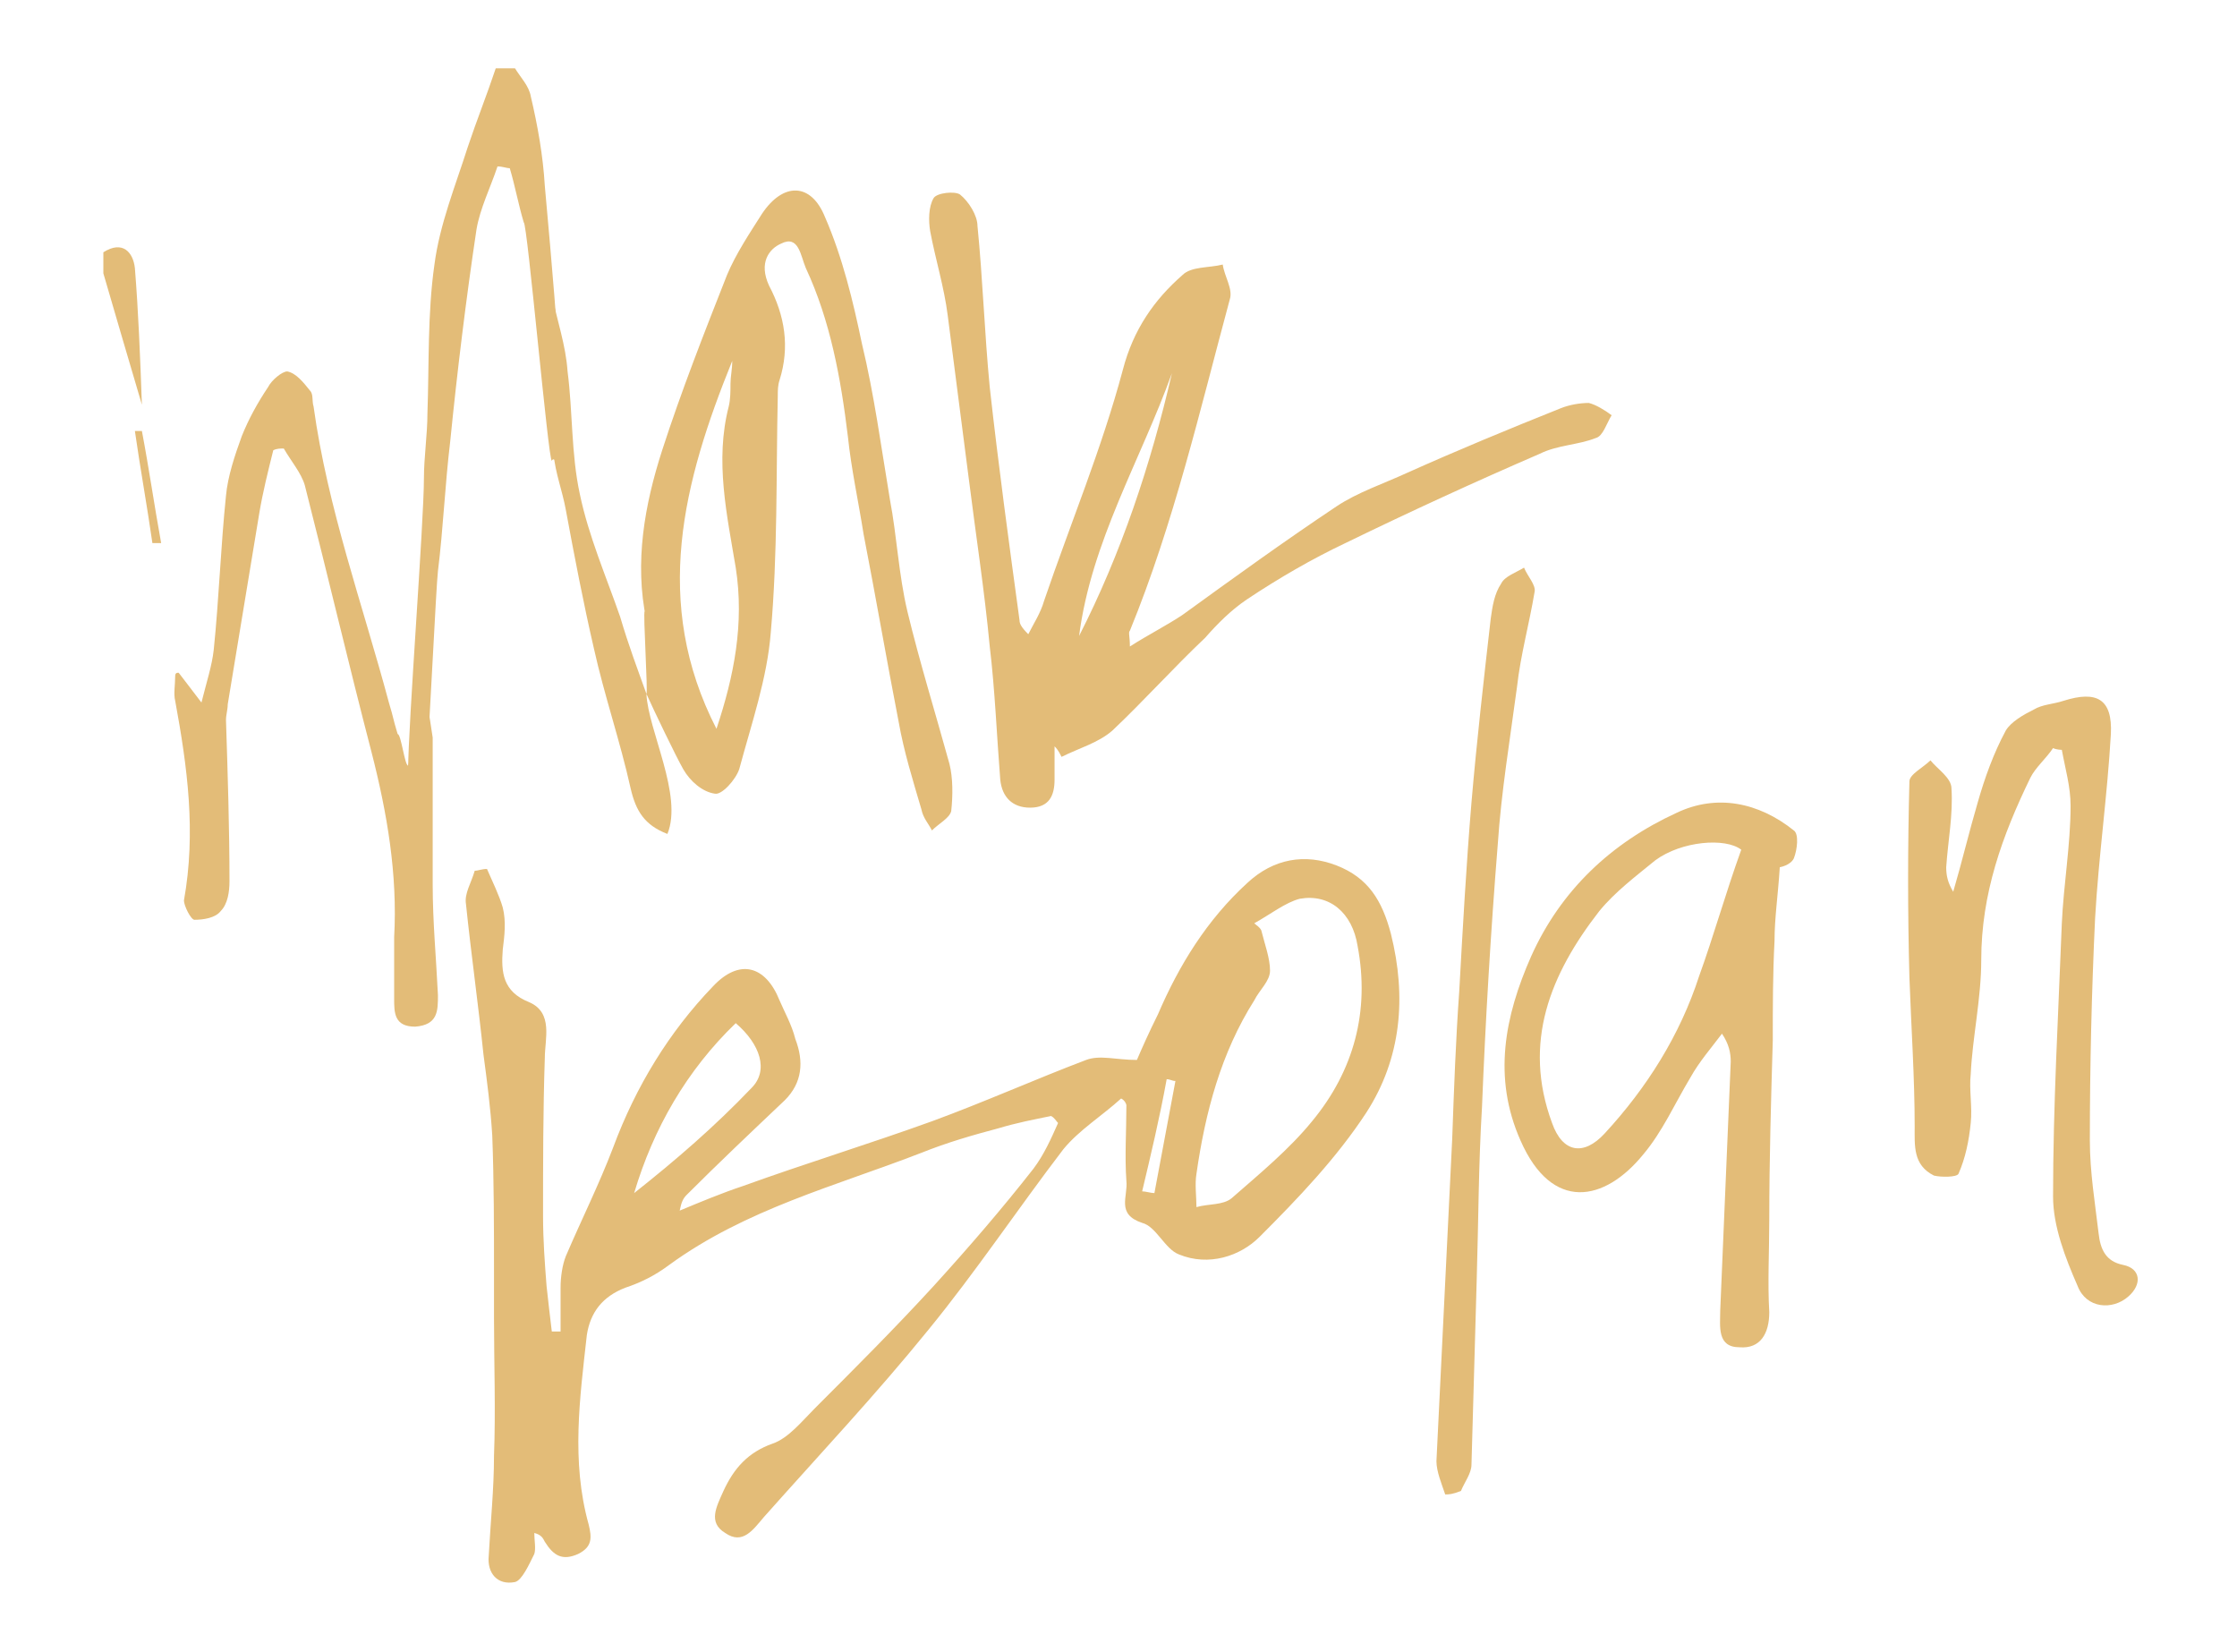 <?xml version="1.0" encoding="utf-8"?>
<!-- Generator: Adobe Illustrator 24.3.0, SVG Export Plug-In . SVG Version: 6.00 Build 0)  -->
<svg version="1.1" id="Layer_1" xmlns="http://www.w3.org/2000/svg" xmlns:xlink="http://www.w3.org/1999/xlink" x="0px" y="0px"
	 viewBox="0 0 127.7 94.3" style="enable-background:new 0 0 127.7 94.3;" xml:space="preserve">
<style type="text/css">
	.st0{fill:#E3BC78;}
</style>
<g id="UeGWRg_2_">
	<g>
		<path class="st0" d="M29.4,3.9c0.3,0.5,0.8,1,0.9,1.6c0.4,1.7,0.7,3.4,0.8,5.1c1.8,19.7,0.7,15,0.4,15.7c-0.2,0-1.4-13.6-1.6-13.6
			c-0.3-1-0.5-2.1-0.8-3.1c-0.2,0-0.4-0.1-0.7-0.1c-0.4,1.2-1,2.4-1.2,3.6c-0.6,4-1.1,8.1-1.5,12.1c-0.3,2.5-0.4,5-0.7,7.4
			c-0.1,0.8-0.5,9.3-0.6,10.1c-0.1,0-1,1.2-1.1,1.2c0-2.5,0.9-14.1,0.9-16.6c0-1.2,0.2-2.5,0.2-3.7c0.1-2.8,0-5.7,0.4-8.5
			c0.3-2.3,1.2-4.5,1.9-6.7c0.5-1.5,1.1-3,1.6-4.5C28.8,3.9,29.1,3.9,29.4,3.9z"/>
		<path class="st0" d="M5.9,14.4c1.1-0.7,1.7,0,1.8,0.9c0.2,2.5,0.3,5,0.4,7.8c-0.8-2.7-1.5-5.1-2.2-7.5C5.9,15.2,5.9,14.8,5.9,14.4
			z"/>
		<path class="st0" d="M64,62.7c-1.1,1-2.4,1.8-3.3,2.9c-2.6,3.4-5,7-7.7,10.3c-3,3.7-6.2,7.1-9.4,10.7c-0.6,0.7-1.2,1.6-2.2,0.9
			c-1-0.6-0.5-1.5-0.1-2.4c0.6-1.3,1.4-2.2,2.8-2.7c0.9-0.3,1.7-1.3,2.4-2c2.3-2.3,4.6-4.6,6.8-7c2-2.2,3.9-4.4,5.7-6.7
			c0.6-0.8,1-1.7,1.4-2.6c-0.1-0.1-0.2-0.3-0.4-0.4c-1,0.2-2,0.4-3,0.7c-1.5,0.4-2.9,0.8-4.4,1.4c-4.9,1.9-10,3.2-14.4,6.4
			c-0.8,0.6-1.6,1-2.5,1.3c-1.3,0.5-2,1.4-2.2,2.7c-0.4,3.6-0.9,7.2,0.1,10.8c0.2,0.8,0.2,1.3-0.6,1.7c-0.9,0.4-1.4,0.1-1.9-0.7
			c-0.1-0.2-0.2-0.4-0.6-0.5c0,0.4,0.1,0.9,0,1.2c-0.3,0.6-0.7,1.5-1.1,1.6c-1,0.2-1.6-0.5-1.5-1.5c0.1-1.9,0.3-3.8,0.3-5.7
			c0.1-2.6,0-5.3,0-7.9c0-0.8,0-1.7,0-2.5c0-2.6,0-5.3-0.1-7.9c-0.1-1.6-0.3-3.1-0.5-4.6c-0.3-2.9-0.7-5.7-1-8.6
			c-0.1-0.6,0.3-1.2,0.5-1.9c0.2,0,0.4-0.1,0.7-0.1c0.3,0.7,0.7,1.5,0.9,2.2c0.2,0.8,0.1,1.6,0,2.4c-0.1,1.3,0,2.4,1.5,3
			c1.4,0.6,0.9,2.1,0.9,3.2c-0.1,3-0.1,6-0.1,9c0,1.4,0.1,2.7,0.2,4c0.1,0.9,0.2,1.8,0.3,2.6c0.2,0,0.4,0,0.5,0c0-0.8,0-1.6,0-2.5
			c0-0.6,0.1-1.3,0.3-1.8c0.9-2.1,1.9-4.1,2.7-6.2c1.3-3.5,3.2-6.6,5.7-9.2c1.5-1.6,3-1.2,3.8,0.8c0.3,0.7,0.7,1.4,0.9,2.2
			c0.5,1.3,0.4,2.5-0.6,3.5c-1.9,1.8-3.8,3.6-5.6,5.4c-0.2,0.2-0.3,0.4-0.4,0.9c1.2-0.5,2.4-1,3.6-1.4c3.6-1.3,7.2-2.4,10.8-3.7
			c3-1.1,5.9-2.4,8.8-3.5c0.8-0.3,1.7,0,2.9,0c0.3-0.7,0.7-1.6,1.2-2.6c1.2-2.8,2.8-5.4,5.1-7.5c1.5-1.4,3.3-1.7,5.1-1
			c1.8,0.7,2.6,2,3.1,3.9c0.9,3.6,0.6,7.1-1.4,10.2c-1.7,2.6-3.9,4.9-6.1,7.1c-1.1,1.1-2.9,1.7-4.6,1c-0.8-0.3-1.3-1.6-2.1-1.8
			c-1.5-0.5-0.8-1.5-0.9-2.4c-0.1-1.4,0-2.8,0-4.3C64.3,63,64.2,62.8,64,62.7z M71.6,52.7c0.1,0.1,0.3,0.2,0.4,0.4
			c0.2,0.8,0.5,1.6,0.5,2.3c0,0.6-0.6,1.1-0.9,1.7c-1.9,3-2.8,6.4-3.3,9.9c-0.1,0.6,0,1.3,0,1.9c0.7-0.2,1.5-0.1,2-0.5
			c1.6-1.4,3.3-2.8,4.6-4.4c2.4-2.9,3.3-6.3,2.6-10c-0.3-1.9-1.6-3-3.3-2.7C73.4,51.5,72.5,52.2,71.6,52.7z M42,58.4
			c-2.8,2.7-4.7,6-5.8,9.7c2.4-1.9,4.6-3.8,6.7-6C43.9,61.1,43.4,59.6,42,58.4z M65.2,68c0.2,0,0.5,0.1,0.7,0.1
			c0.4-2.1,0.8-4.3,1.2-6.4c-0.2,0-0.3-0.1-0.5-0.1C66.2,63.8,65.7,65.9,65.2,68z"/>
		<path class="st0" d="M36.9,39.6c0.1,2.1,2.1,5.8,1.2,8c-1.3-0.5-1.8-1.3-2.1-2.6c-0.6-2.7-1.5-5.3-2.1-8c-0.6-2.6-1.1-5.2-1.6-7.9
			c-0.2-1.1-0.6-2.1-0.7-3.2c-0.2-2.4-0.3-4.8-0.4-7.3c0-0.5-0.2-1-0.4-1.6c0.2-0.1,0.4-0.1,0.7-0.2c0.3,1.5,0.8,2.9,0.9,4.4
			c0.3,2.3,0.2,4.7,0.7,7c0.5,2.4,1.5,4.7,2.3,7C35.9,36.9,36.4,38.2,36.9,39.6c0.1,0-0.2-4.7-0.1-4.7c-0.1-1.4,0.4,1.9,0.1,0.5
			c-0.7-3.3-0.1-6.6,0.9-9.7c1.1-3.4,2.4-6.7,3.7-10c0.5-1.2,1.3-2.4,2-3.5c1.2-1.8,2.8-1.8,3.6,0.2c1,2.3,1.6,4.8,2.1,7.2
			c0.7,2.9,1.1,5.9,1.6,8.9c0.4,2.1,0.5,4.3,1,6.4c0.7,2.9,1.6,5.8,2.4,8.7c0.2,0.8,0.2,1.8,0.1,2.7c-0.1,0.4-0.7,0.7-1.1,1.1
			c-0.2-0.4-0.5-0.7-0.6-1.2c-0.5-1.7-1-3.3-1.3-5c-0.7-3.6-1.3-7.1-2-10.7c-0.3-1.9-0.7-3.7-0.9-5.6c-0.4-3.3-1-6.6-2.4-9.6
			c-0.3-0.7-0.4-1.9-1.4-1.4c-0.7,0.3-1.3,1.1-0.7,2.4c0.9,1.7,1.2,3.5,0.6,5.4c-0.1,0.3-0.1,0.6-0.1,0.9c-0.1,4.5,0,9-0.4,13.5
			c-0.2,2.6-1.1,5.2-1.8,7.8c-0.2,0.6-1,1.5-1.4,1.4c-0.7-0.1-1.4-0.7-1.8-1.4C38.6,43.2,37.3,40.5,36.9,39.6z M40.9,41.6
			c1-3,1.6-6,1.1-9.2c-0.5-3-1.2-6.1-0.4-9.2c0.1-0.4,0.1-0.9,0.1-1.3c0-0.4,0.1-0.8,0.1-1.3C39,27.5,37.2,34.4,40.9,41.6z"/>
		<path class="st0" d="M60.2,42.6c0,0.6,0,1.3,0,1.9c0,0.9-0.3,1.6-1.4,1.6c-1,0-1.6-0.6-1.7-1.6c-0.2-2.5-0.3-5.1-0.6-7.6
			c-0.3-3.2-0.8-6.4-1.2-9.6c-0.4-3.1-0.8-6.2-1.2-9.3c-0.2-1.6-0.7-3.2-1-4.8c-0.1-0.6-0.1-1.4,0.2-1.9c0.2-0.3,1.2-0.4,1.5-0.2
			c0.5,0.4,1,1.2,1,1.8c0.3,3,0.4,6.1,0.7,9.2c0.5,4.5,1.1,8.9,1.7,13.3c0,0.2,0.1,0.4,0.5,0.8c0.3-0.6,0.7-1.2,0.9-1.9
			c1.5-4.4,3.3-8.7,4.5-13.2c0.6-2.3,1.8-4,3.4-5.4c0.5-0.5,1.5-0.4,2.3-0.6c0.1,0.7,0.6,1.4,0.4,2C68.5,23.4,67,29.9,64.5,36
			c-0.1,0.1,0,0.3,0,0.9c1.1-0.7,2.1-1.2,3-1.8c2.9-2.1,5.8-4.2,8.8-6.2c1.2-0.8,2.7-1.3,4-1.9c2.9-1.3,5.8-2.5,8.8-3.7
			c0.5-0.2,1.1-0.3,1.6-0.3c0.4,0.1,0.9,0.4,1.3,0.7c-0.3,0.5-0.5,1.2-0.9,1.3c-1,0.4-2.2,0.4-3.2,0.9c-3.7,1.6-7.4,3.3-11.1,5.1
			c-1.9,0.9-3.8,2-5.6,3.2c-0.9,0.6-1.7,1.4-2.4,2.2c-1.8,1.7-3.5,3.6-5.3,5.3c-0.8,0.7-1.9,1-2.9,1.5
			C60.4,42.8,60.3,42.7,60.2,42.6z M66.9,21.3c-1.8,5-4.6,9.6-5.3,15C64,31.6,65.7,26.5,66.9,21.3z"/>
		<path class="st0" d="M117.2,42.7c-0.4,0.6-1,1.1-1.3,1.7c-1.6,3.3-2.8,6.6-2.8,10.4c0,2.2-0.5,4.4-0.6,6.5c-0.1,0.9,0.1,1.9,0,2.8
			c-0.1,1-0.3,2-0.7,2.9c-0.1,0.2-1,0.2-1.4,0.1c-1.2-0.6-1.1-1.7-1.1-2.8c0-2.8-0.2-5.7-0.3-8.5c-0.1-3.7-0.1-7.5,0-11.2
			c0-0.4,0.8-0.8,1.2-1.2c0.4,0.5,1.2,1,1.2,1.6c0.1,1.5-0.2,3-0.3,4.5c0,0.5,0.1,0.9,0.4,1.4c0.5-1.7,0.9-3.4,1.4-5.1
			c0.4-1.4,0.9-2.8,1.6-4.1c0.3-0.5,1-0.9,1.6-1.2c0.5-0.3,1.1-0.3,1.7-0.5c1.9-0.6,2.8-0.1,2.7,1.9c-0.2,3.5-0.7,7-0.9,10.5
			c-0.2,4.2-0.3,8.5-0.3,12.7c0,1.8,0.3,3.6,0.5,5.3c0.1,0.9,0.4,1.6,1.4,1.8c1,0.2,1.1,1.1,0.3,1.8c-0.9,0.8-2.4,0.7-2.9-0.6
			c-0.7-1.6-1.4-3.4-1.4-5.1c0-5.2,0.3-10.4,0.5-15.6c0.1-2.2,0.5-4.5,0.5-6.7c0-1.1-0.3-2.1-0.5-3.2
			C117.7,42.8,117.4,42.8,117.2,42.7z"/>
		<path class="st0" d="M101.6,49.5c-0.1,1.6-0.3,2.9-0.3,4.2c-0.1,1.9-0.1,3.8-0.1,5.7c-0.1,3.4-0.2,6.8-0.2,10.2
			c0,1.8-0.1,3.6,0,5.3c0,1.2-0.5,2.1-1.7,2c-1.3,0-1.1-1.2-1.1-2.1c0.2-4.7,0.4-9.5,0.6-14.2c0-0.5-0.1-1-0.5-1.6
			c-0.6,0.8-1.3,1.6-1.8,2.5c-0.9,1.5-1.6,3.1-2.7,4.4c-2.2,2.7-5.2,3.3-7-0.8c-1.6-3.6-0.9-7.1,0.6-10.5c1.7-3.8,4.6-6.5,8.3-8.2
			c2.3-1.1,4.7-0.6,6.7,1c0.3,0.2,0.2,1.1,0,1.6C102.2,49.4,101.6,49.5,101.6,49.5z M99.4,48.5c-0.9-0.7-3.4-0.5-4.9,0.6
			c-1.1,0.9-2.3,1.8-3.2,2.9c-2.8,3.6-4.4,7.5-2.7,12.1c0.6,1.7,1.8,1.9,3,0.6c2.4-2.6,4.3-5.6,5.4-9C97.8,53.5,98.5,51,99.4,48.5z"
			/>
		<path class="st0" d="M10.2,38.4c0.3,0.4,0.7,0.9,1.3,1.7c0.3-1.2,0.6-2.1,0.7-3c0.3-2.9,0.4-5.9,0.7-8.8c0.1-1.1,0.5-2.3,0.9-3.4
			c0.4-1,0.9-1.9,1.5-2.8c0.2-0.4,0.8-0.9,1.1-0.9c0.5,0.1,0.9,0.6,1.3,1.1c0.2,0.2,0.1,0.6,0.2,0.9c0.8,5.8,2.8,11.3,4.3,16.9
			c0.3,1,0.2,0.8,0.5,1.8c0.2,0,0.4,1.8,0.6,1.8c0.2-0.9,0.6-2.6,0.9-3.5c0.1,0,0.2,0,0.2,0c0.1,0.6,0.2,1.2,0.3,1.9
			c0,2.8,0,5.6,0,8.4c0,2.1,0.2,4.2,0.3,6.3c0,0.9,0,1.7-1.3,1.8c-1.2,0-1.2-0.8-1.2-1.6c0-1.2,0-2.4,0-3.5
			c0.2-3.6-0.4-7.1-1.3-10.6c-1.3-5-2.5-10.1-3.8-15.2c-0.2-0.7-0.8-1.4-1.2-2.1c-0.2,0-0.4,0-0.6,0.1c-0.3,1.2-0.6,2.4-0.8,3.6
			c-0.6,3.6-1.2,7.3-1.8,10.9c0,0.3-0.1,0.6-0.1,0.9c0.1,3.1,0.2,6.2,0.2,9.2c0,0.6-0.1,1.3-0.5,1.7c-0.3,0.4-1,0.5-1.5,0.5
			c-0.2,0-0.6-0.8-0.6-1.1c0.7-3.9,0.2-7.6-0.5-11.4c-0.1-0.4,0-0.9,0-1.4C10,38.4,10.1,38.4,10.2,38.4z"/>
		<path class="st0" d="M82.5,85.3c-0.2-0.6-0.5-1.3-0.5-1.9c0.3-6.1,0.6-12.3,0.9-18.4c0.1-2.8,0.2-5.6,0.4-8.4
			c0.2-3.6,0.4-7.2,0.7-10.8c0.3-3.5,0.7-7,1.1-10.5c0.1-0.7,0.2-1.4,0.6-2c0.2-0.4,0.8-0.6,1.3-0.9c0.2,0.5,0.7,1,0.6,1.4
			c-0.3,1.8-0.8,3.6-1,5.4c-0.4,3-0.9,6-1.1,9c-0.4,5-0.7,10-0.9,15c-0.2,3.3-0.2,6.5-0.3,9.8c-0.1,3.5-0.2,7.1-0.3,10.6
			c0,0.5-0.4,1-0.6,1.5C82.9,85.3,82.7,85.3,82.5,85.3z"/>
		<path class="st0" d="M8.1,24.6c0.4,2.1,0.7,4.2,1.1,6.4C9,31,8.9,31,8.7,31c-0.3-2.1-0.7-4.3-1-6.4C7.8,24.6,8,24.6,8.1,24.6z"/>
	</g>
</g>
</svg>
